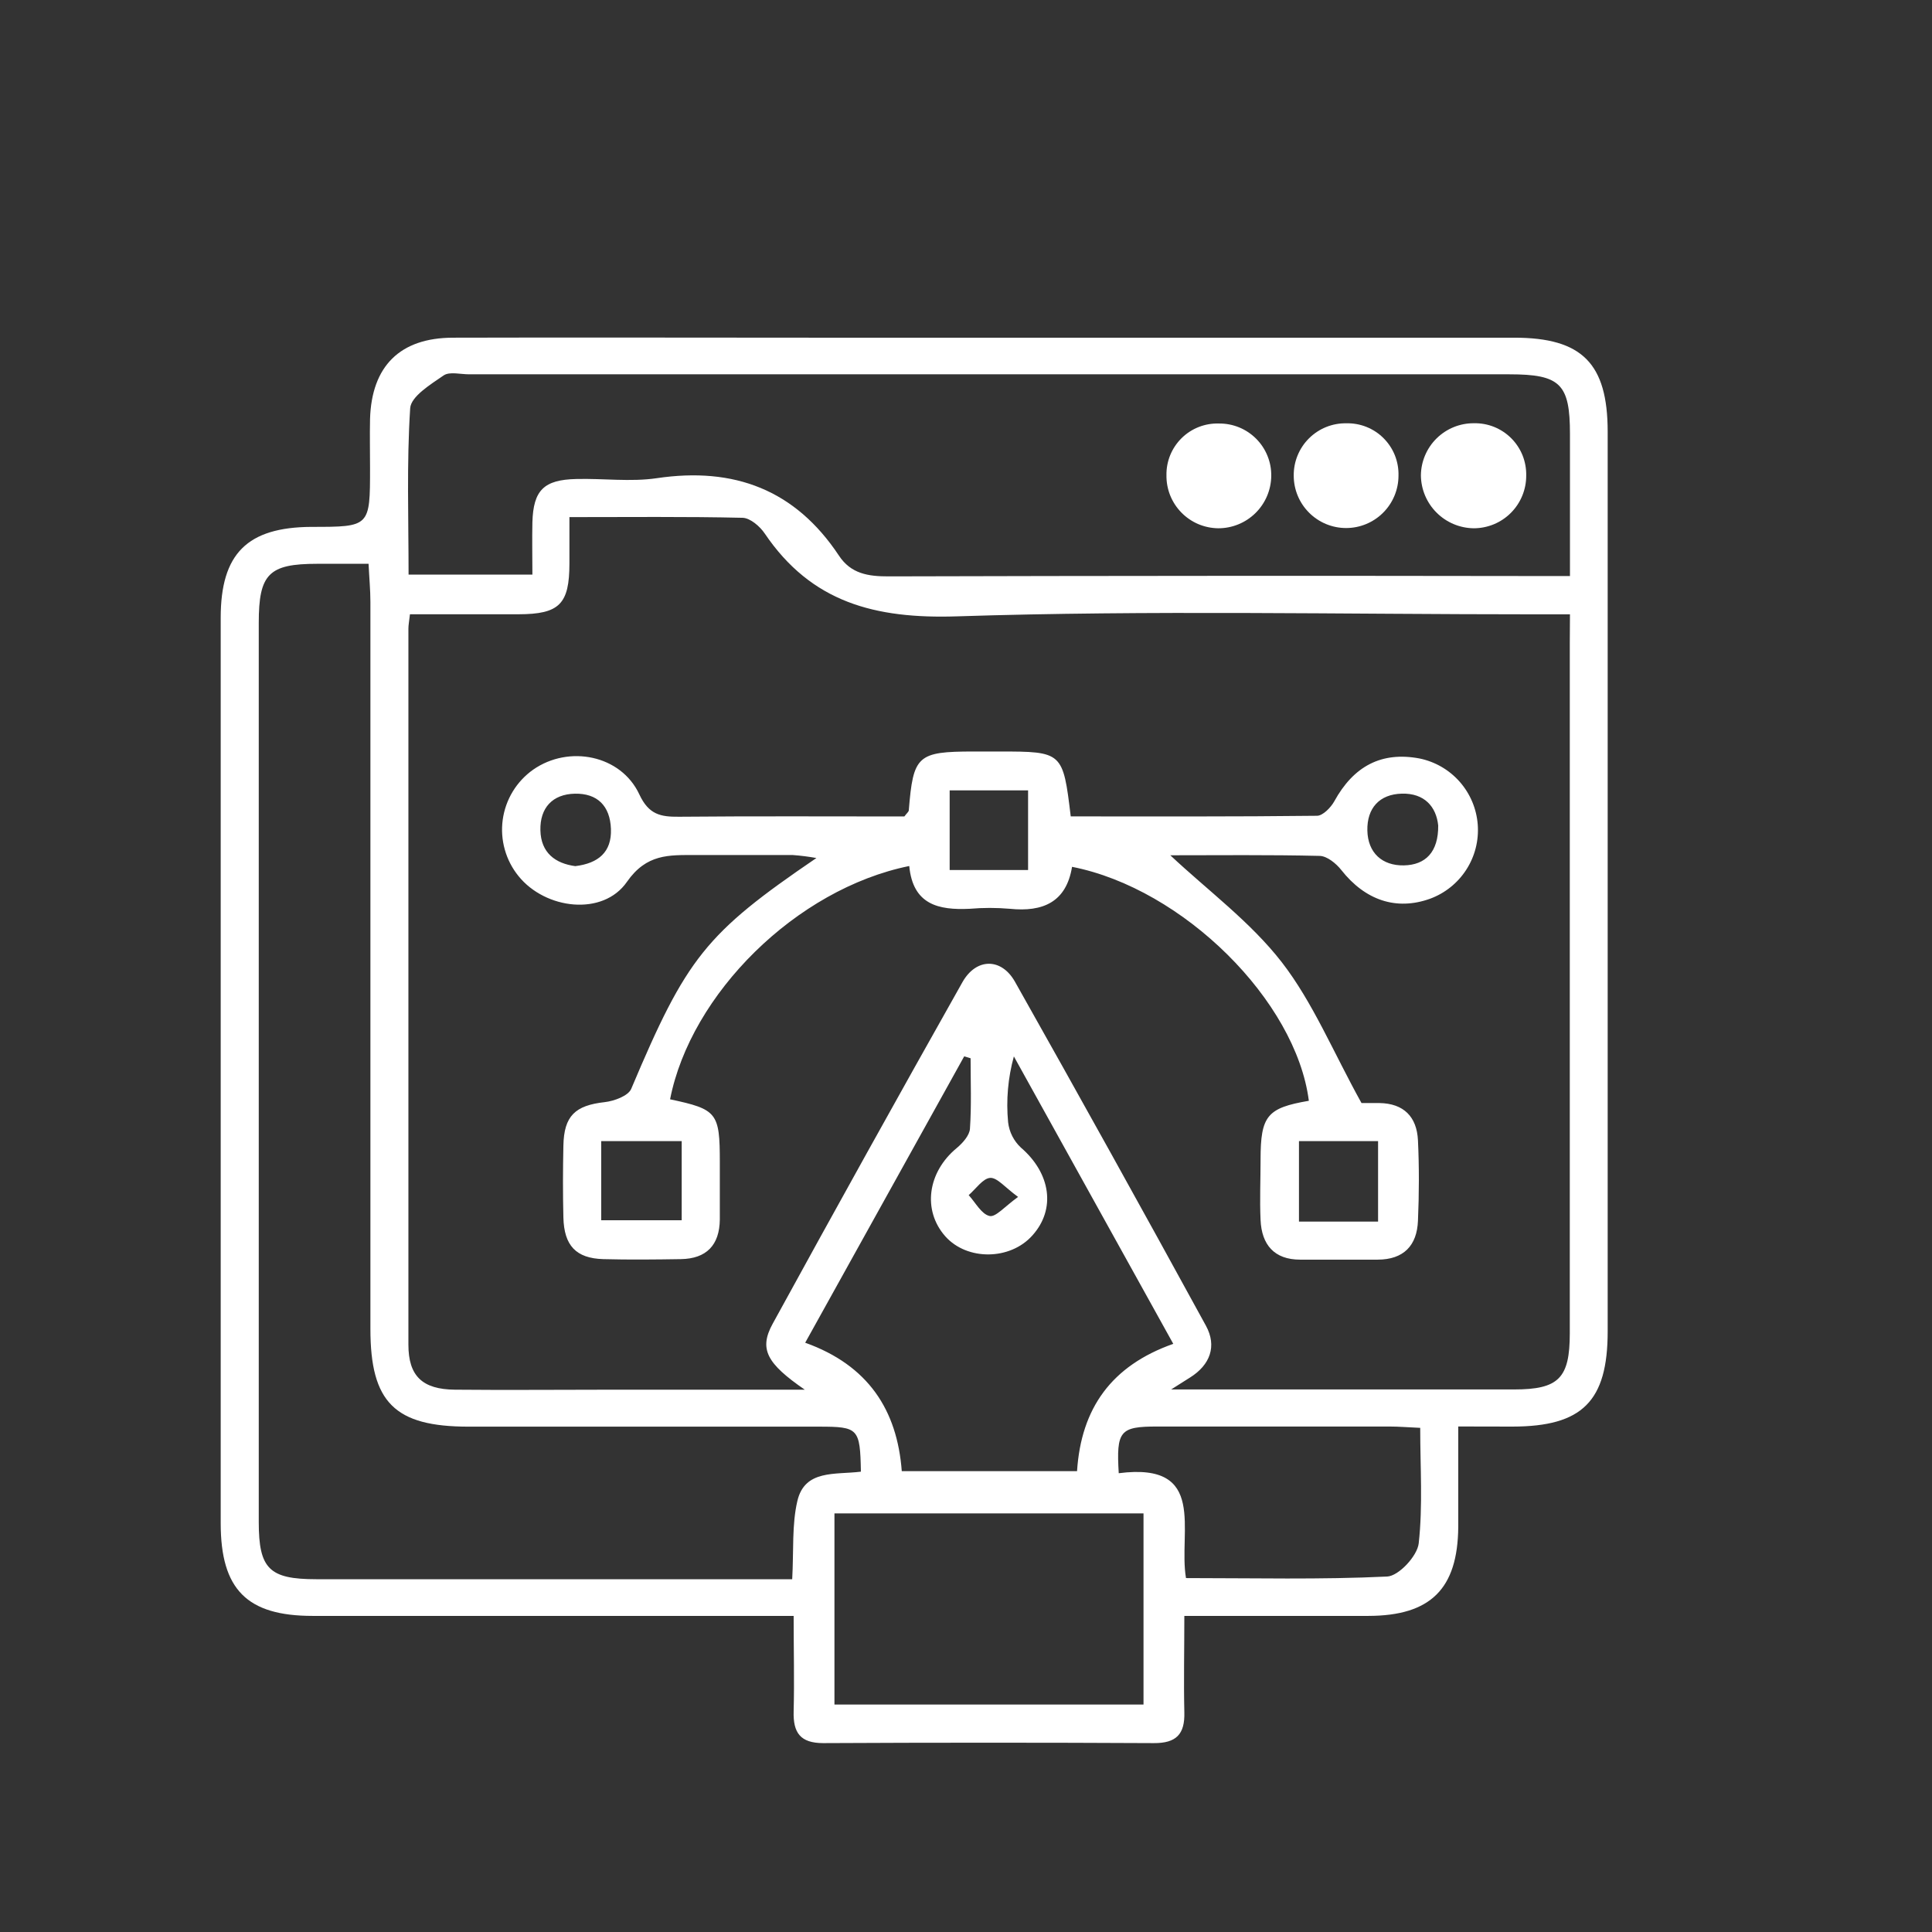 <svg width="90" height="90" viewBox="0 0 90 90" fill="none" xmlns="http://www.w3.org/2000/svg">
	<rect x="0" y="0" width="90" height="90" fill="#333333" stroke="none"/>
	<g clip-path="url(#clip0_108_20616)">
		<path d="M67.931 66.451C67.931 68.117 67.931 69.624 67.931 71.132C67.907 74.019 66.641 75.27 63.74 75.275C60.939 75.275 58.138 75.275 55.171 75.275C55.171 76.852 55.138 78.312 55.171 79.766C55.2 80.792 54.79 81.207 53.748 81.201C48.614 81.175 43.481 81.175 38.35 81.201C37.278 81.201 36.944 80.714 36.971 79.726C37.008 78.304 36.971 76.882 36.971 75.275H35.455C28.492 75.275 21.529 75.275 14.566 75.275C11.507 75.275 10.281 74.048 10.281 70.955C10.281 56.897 10.281 42.838 10.281 28.778C10.281 25.784 11.524 24.561 14.509 24.544C17.238 24.544 17.238 24.544 17.238 21.797C17.238 21.039 17.222 20.278 17.238 19.52C17.311 17.056 18.634 15.736 21.1 15.731C26.724 15.715 32.348 15.731 37.972 15.731H70.54C73.697 15.731 74.889 16.928 74.892 20.107C74.892 34.079 74.892 48.049 74.892 62.016C74.892 65.278 73.711 66.451 70.462 66.456L67.931 66.451ZM73.135 28.618H71.501C62.527 28.618 53.558 28.42 44.579 28.712C40.765 28.835 37.801 28.066 35.626 24.855C35.401 24.52 34.949 24.132 34.595 24.121C31.936 24.06 29.271 24.089 26.526 24.089C26.526 24.919 26.526 25.584 26.526 26.245C26.526 28.144 26.057 28.61 24.161 28.615C22.482 28.615 20.803 28.615 19.097 28.615C19.06 28.947 19.025 29.119 19.025 29.287C19.025 40.407 19.025 51.524 19.025 62.64C19.025 64.099 19.673 64.721 21.186 64.737C23.642 64.761 26.1 64.737 28.556 64.737H37.49C35.712 63.513 35.347 62.841 35.996 61.662C38.909 56.344 41.855 51.041 44.833 45.755C45.473 44.619 46.646 44.608 47.281 45.733C50.28 51.055 53.246 56.397 56.178 61.759C56.697 62.709 56.373 63.583 55.438 64.169L54.557 64.726C60.082 64.726 65.304 64.726 70.529 64.726C72.61 64.726 73.127 64.204 73.127 62.11C73.127 51.397 73.127 40.685 73.127 29.973L73.135 28.618ZM40.104 68.556C40.066 66.539 39.991 66.461 38.165 66.459C32.721 66.459 27.276 66.459 21.829 66.459C18.387 66.459 17.255 65.331 17.255 61.906C17.255 50.619 17.255 39.332 17.255 28.045C17.255 27.485 17.201 26.925 17.169 26.264H14.777C12.52 26.264 12.054 26.735 12.054 29.014V70.904C12.054 73.079 12.541 73.566 14.732 73.566C21.695 73.566 28.658 73.566 35.621 73.566H36.904C36.978 72.214 36.885 71.025 37.145 69.919C37.49 68.446 38.907 68.706 40.104 68.556ZM73.135 26.834C73.135 24.491 73.135 22.356 73.135 20.219C73.135 17.881 72.685 17.437 70.307 17.437H21.847C21.446 17.437 20.94 17.3 20.664 17.49C20.058 17.908 19.143 18.468 19.108 19.017C18.942 21.58 19.033 24.159 19.033 26.767H24.801C24.801 25.913 24.783 25.12 24.801 24.33C24.844 22.833 25.337 22.348 26.845 22.314C28.095 22.281 29.367 22.456 30.594 22.276C34.196 21.741 37.045 22.812 39.081 25.883C39.638 26.727 40.439 26.853 41.397 26.85C51.438 26.823 61.478 26.818 71.517 26.834H73.135ZM54.656 62.602L47.23 49.212C46.955 50.21 46.864 51.25 46.962 52.281C47.015 52.732 47.225 53.15 47.557 53.459C48.941 54.648 49.199 56.322 48.093 57.551C47.059 58.714 45.05 58.733 44.035 57.592C42.964 56.381 43.208 54.6 44.571 53.478C44.839 53.253 45.163 52.897 45.184 52.581C45.259 51.491 45.214 50.393 45.214 49.298L44.916 49.209C42.461 53.636 40.002 58.06 37.509 62.549C40.441 63.599 41.794 65.68 42.008 68.532H50.173C50.363 65.599 51.78 63.617 54.654 62.602H54.656ZM53.269 79.404V70.5H38.872V79.404H53.269ZM66.161 66.515C65.602 66.491 65.168 66.453 64.731 66.453C61.121 66.453 57.511 66.453 53.901 66.453C52.171 66.453 51.997 66.654 52.115 68.628C56.279 68.092 54.879 71.349 55.248 73.513C58.414 73.513 61.523 73.59 64.621 73.441C65.157 73.416 66.025 72.482 66.089 71.895C66.284 70.147 66.159 68.363 66.159 66.515H66.161ZM47.426 55.757C46.818 55.318 46.456 54.849 46.124 54.871C45.792 54.892 45.457 55.385 45.125 55.674C45.441 56.017 45.714 56.553 46.092 56.644C46.376 56.719 46.796 56.21 47.426 55.757Z" fill="url(#paint0_linear_108_20616)"/>
		<path d="M42.356 40.342C37.088 41.414 32.179 46.298 31.215 51.21C33.406 51.676 33.532 51.831 33.532 54.134C33.532 55.029 33.532 55.921 33.532 56.812C33.518 58.002 32.91 58.636 31.716 58.655C30.522 58.674 29.306 58.687 28.101 58.655C26.834 58.617 26.277 58.026 26.245 56.716C26.218 55.602 26.221 54.485 26.245 53.368C26.272 51.978 26.797 51.494 28.173 51.341C28.612 51.29 29.266 51.052 29.405 50.722C31.981 44.617 32.86 43.492 38.031 39.97C37.669 39.905 37.303 39.858 36.936 39.831C35.417 39.831 33.901 39.831 32.383 39.831C31.156 39.831 30.117 39.772 29.204 41.081C28.09 42.688 25.412 42.37 24.156 40.814C23.86 40.45 23.641 40.028 23.515 39.576C23.388 39.124 23.355 38.651 23.419 38.186C23.483 37.721 23.642 37.274 23.885 36.873C24.129 36.472 24.453 36.125 24.836 35.854C26.499 34.692 28.928 35.171 29.782 37.005C30.222 37.948 30.768 38.055 31.63 38.047C35.149 38.015 38.671 38.034 42.128 38.034C42.241 37.881 42.329 37.82 42.335 37.75C42.541 35.19 42.734 35.01 45.35 35.008H46.555C49.501 35.008 49.517 35.029 49.879 38.031C53.692 38.031 57.522 38.047 61.352 38.002C61.619 38.002 61.994 37.621 62.155 37.33C63.06 35.68 64.364 35.002 66.124 35.332C66.85 35.48 67.509 35.862 67.999 36.418C68.489 36.975 68.784 37.676 68.839 38.416C68.894 39.156 68.707 39.893 68.304 40.516C67.902 41.139 67.308 41.614 66.611 41.869C65.037 42.431 63.59 41.933 62.484 40.53C62.246 40.227 61.825 39.882 61.48 39.871C59.121 39.815 56.761 39.842 54.517 39.842C56.261 41.478 58.25 42.943 59.705 44.817C61.159 46.692 62.115 49.027 63.424 51.384C63.456 51.384 63.855 51.384 64.254 51.384C65.395 51.4 66.001 52.027 66.054 53.119C66.113 54.365 66.108 55.618 66.054 56.869C66.009 58.023 65.387 58.676 64.18 58.679C62.972 58.682 61.769 58.679 60.564 58.679C59.359 58.679 58.773 57.983 58.722 56.834C58.679 55.899 58.722 54.959 58.722 54.022C58.722 51.976 59.027 51.612 60.971 51.279C60.374 46.622 55.125 41.4 49.94 40.38C49.672 42.027 48.58 42.493 47.043 42.335C46.419 42.281 45.792 42.281 45.168 42.335C43.708 42.404 42.527 42.137 42.356 40.342ZM31.756 53.157H28.007V56.845H31.756V53.157ZM60.511 53.157V56.906H64.196V53.157H60.511ZM44.239 40.53H47.892V36.818H44.239V40.53ZM26.799 40.348C27.87 40.217 28.5 39.697 28.46 38.615C28.419 37.533 27.82 36.952 26.78 36.973C25.741 36.995 25.149 37.63 25.174 38.679C25.198 39.729 25.87 40.224 26.799 40.348ZM66.997 38.454C66.906 37.573 66.349 36.944 65.304 36.971C64.26 36.997 63.676 37.645 63.697 38.687C63.719 39.729 64.388 40.332 65.398 40.313C66.408 40.294 67.01 39.689 66.997 38.454V38.454Z" fill="url(#paint1_linear_108_20616)"/>
		<path d="M62.718 19.719C63.039 19.711 63.36 19.769 63.659 19.889C63.958 20.009 64.229 20.188 64.456 20.417C64.683 20.645 64.862 20.917 64.981 21.216C65.099 21.516 65.156 21.836 65.147 22.158C65.147 22.805 64.889 23.426 64.432 23.883C63.974 24.341 63.354 24.598 62.707 24.598C62.06 24.598 61.439 24.341 60.982 23.883C60.524 23.426 60.267 22.805 60.267 22.158C60.263 21.836 60.324 21.516 60.446 21.218C60.568 20.919 60.748 20.648 60.977 20.421C61.205 20.193 61.477 20.014 61.776 19.893C62.075 19.773 62.395 19.713 62.718 19.719V19.719Z" fill="url(#paint2_linear_108_20616)"/>
		<path d="M56.748 24.609C56.428 24.605 56.111 24.538 55.816 24.413C55.522 24.286 55.255 24.104 55.031 23.874C54.807 23.645 54.63 23.373 54.511 23.076C54.392 22.778 54.334 22.46 54.338 22.14C54.332 21.818 54.392 21.499 54.513 21.202C54.635 20.904 54.816 20.635 55.045 20.409C55.273 20.184 55.546 20.007 55.845 19.89C56.145 19.773 56.464 19.719 56.785 19.729C57.107 19.726 57.426 19.787 57.724 19.909C58.022 20.031 58.292 20.212 58.519 20.44C58.746 20.668 58.925 20.939 59.045 21.238C59.166 21.536 59.225 21.855 59.22 22.177C59.211 22.826 58.947 23.446 58.484 23.901C58.021 24.357 57.397 24.611 56.748 24.609V24.609Z" fill="url(#paint3_linear_108_20616)"/>
		<path d="M68.66 19.716C68.982 19.709 69.302 19.767 69.602 19.887C69.9 20.008 70.172 20.187 70.4 20.415C70.627 20.643 70.807 20.915 70.927 21.214C71.046 21.513 71.104 21.834 71.097 22.156C71.098 22.477 71.036 22.796 70.913 23.094C70.791 23.391 70.611 23.662 70.384 23.89C70.157 24.118 69.887 24.299 69.59 24.422C69.292 24.545 68.974 24.609 68.652 24.609C68.002 24.601 67.381 24.34 66.921 23.88C66.461 23.421 66.199 22.8 66.191 22.15C66.196 21.5 66.459 20.879 66.922 20.422C67.385 19.966 68.01 19.712 68.66 19.716V19.716Z" fill="url(#paint4_linear_108_20616)"/>
	</g>
	<defs>
		<linearGradient id="paint0_linear_108_20616" x1="10.281" y1="81.202" x2="78.453" y2="19.669" gradientUnits="userSpaceOnUse">
			<stop offset="0.085" stop-color="#fff"/>
			<stop offset="0.922" stop-color="#fff"/>
		</linearGradient>
		<linearGradient id="paint1_linear_108_20616" x1="23.387" y1="58.68" x2="44.691" y2="21.256" gradientUnits="userSpaceOnUse">
			<stop offset="0.085" stop-color="#fff"/>
			<stop offset="0.922" stop-color="#fff"/>
		</linearGradient>
		<linearGradient id="paint2_linear_108_20616" x1="60.267" y1="24.598" x2="65.354" y2="19.944" gradientUnits="userSpaceOnUse">
			<stop offset="0.085" stop-color="#fff"/>
			<stop offset="0.922" stop-color="#fff"/>
		</linearGradient>
		<linearGradient id="paint3_linear_108_20616" x1="54.337" y1="24.609" x2="59.426" y2="19.952" gradientUnits="userSpaceOnUse">
			<stop offset="0.085" stop-color="#fff"/>
			<stop offset="0.922" stop-color="#fff"/>
		</linearGradient>
		<linearGradient id="paint4_linear_108_20616" x1="66.191" y1="24.609" x2="71.293" y2="19.929" gradientUnits="userSpaceOnUse">
			<stop offset="0.085" stop-color="#fff"/>
			<stop offset="0.922" stop-color="#fff"/>
		</linearGradient>
		<clipPath id="clip0_108_20616">
			<rect width="119.977" height="94" fill="white" transform="translate(-15)"/>
		</clipPath>
	</defs>
</svg>
